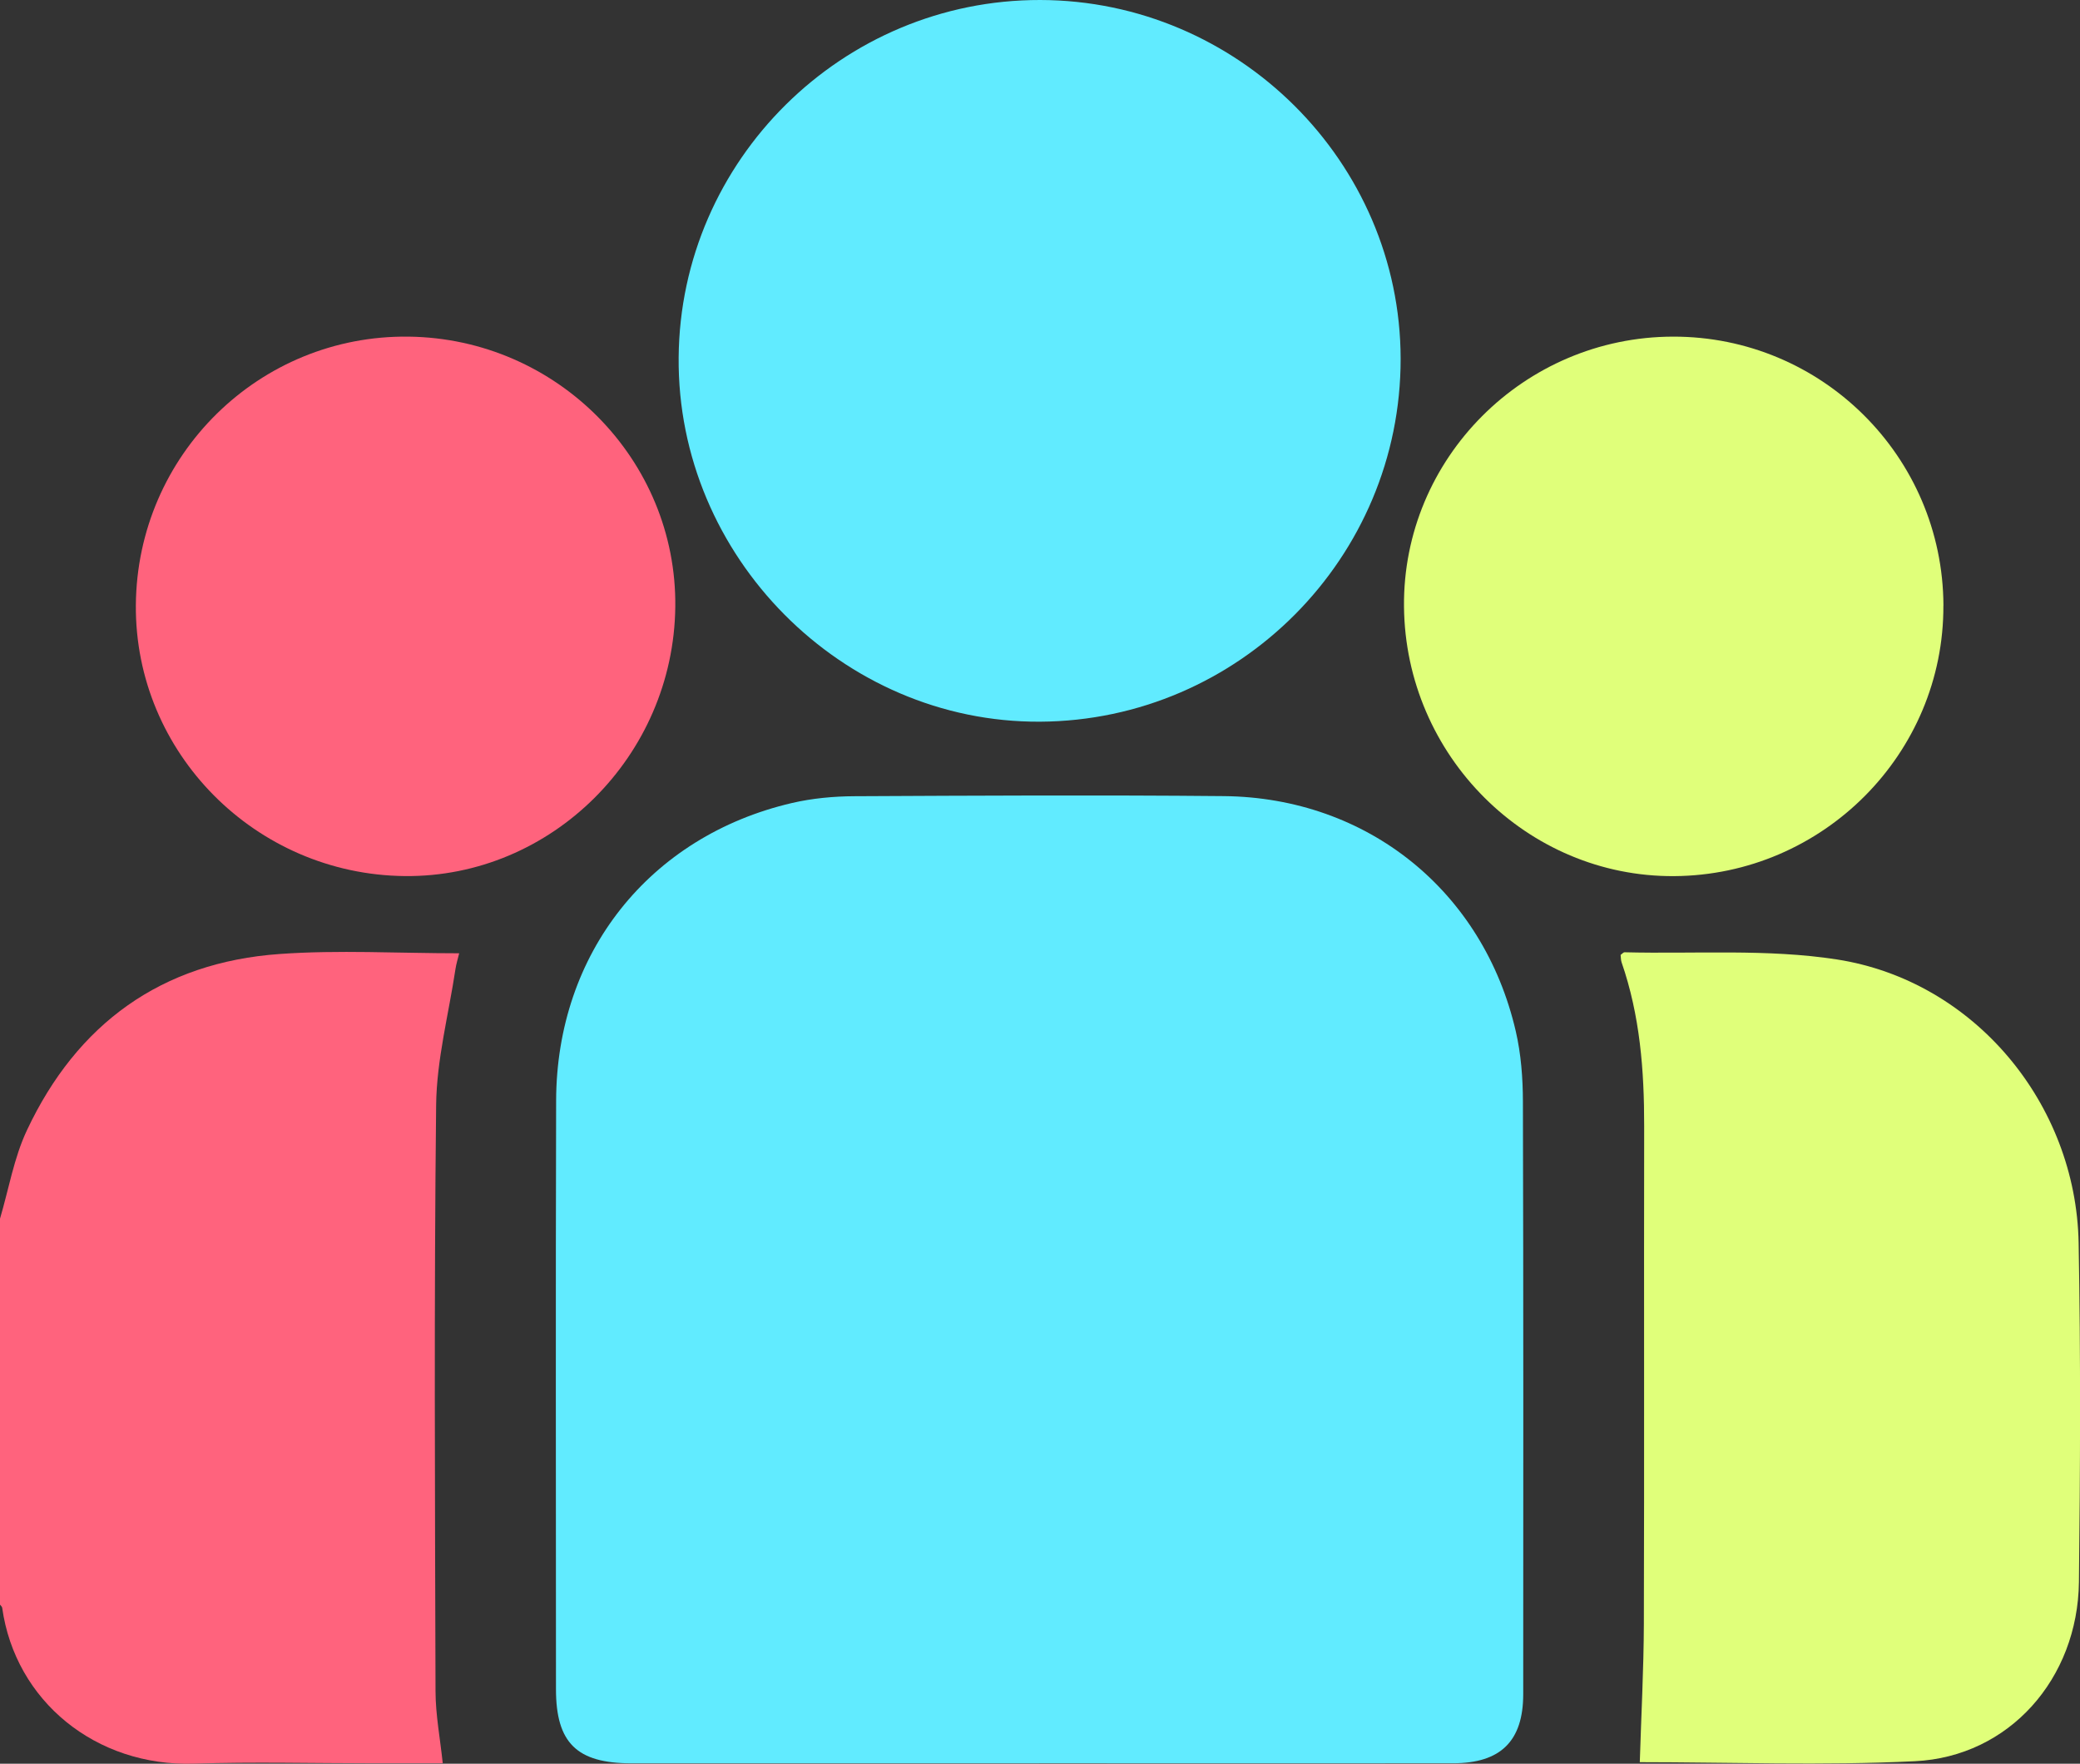 <svg xmlns="http://www.w3.org/2000/svg" xmlns:xlink="http://www.w3.org/1999/xlink" id="Camada_2" data-name="Camada 2" viewBox="0 0 408.95 346.74"><rect x="0" y="0" width="408.95" height="346.74" fill="#333333" stroke="none"/><defs><style> .cls-1 { fill: #61ebff; } .cls-2 { fill: #ff637d; } .cls-3 { fill: #e0ff7a; } .cls-4 { clip-path: url(#clippath); } .cls-5 { fill: none; } </style><clipPath id="clippath"><rect class="cls-5" width="408.95" height="346.74"></rect></clipPath></defs><g id="Camada_1-2" data-name="Camada 1"><g class="cls-4"><path class="cls-2" d="M0,239.59c1.72-5.82,2.74-11.97,5.3-17.4,9.85-20.94,26.45-32.99,49.66-34.64,11.61-.83,23.32-.14,35.32-.14-.27,1.12-.58,2.1-.73,3.1-1.34,8.9-3.7,17.8-3.8,26.71-.42,38.43-.23,76.87-.12,115.3,.01,4.59,.9,9.18,1.42,14.13h-13.78c-11.7,0-23.42-.31-35.11,.07-19.31,.62-35.15-12.3-37.73-30.64-.03-.23-.29-.43-.44-.64v-75.85"></path><path class="cls-1" d="M204.31,346.65c-26.74,0-53.47,0-80.21,0-10.7,0-14.79-4.03-14.79-14.57,0-38.57-.08-77.15,.03-115.72,.08-28.98,18.36-51.98,46.39-58.5,3.97-.92,8.16-1.31,12.24-1.33,24.21-.12,48.42-.25,72.63-.02,28.25,.27,51.04,18.67,57.41,46.2,1.04,4.48,1.4,9.21,1.41,13.83,.11,38.84,.07,77.68,.06,116.52,0,9.21-4.43,13.58-13.76,13.58-27.14,.02-54.27,0-81.41,0"></path><path class="cls-1" d="M204.51,0c38.87,.07,70.81,31.84,70.87,70.5,.06,39.12-31.76,71.16-70.89,71.38-38.93,.22-71.39-32.49-71.06-71.6C133.74,31.47,165.66-.07,204.51,0"></path><path class="cls-3" d="M322.4,346.45c.28-9.25,.77-18.25,.8-27.25,.1-32.59,0-65.19,.06-97.79,.02-10.96-.82-21.78-4.44-32.23-.16-.47-.13-1.01-.19-1.45,.35-.25,.55-.52,.75-.52,13.94,.35,28.1-.71,41.77,1.41,27,4.19,47.03,28.35,47.53,55.73,.41,22.21,.32,44.44,.06,66.65-.23,19.06-13.74,34.34-32.24,35.24-18.17,.89-36.41,.19-54.09,.19"></path><path class="cls-2" d="M132.77,119.31c-.34,29.33-24.34,53.21-53.19,52.92-29.35-.3-53.09-24.23-52.87-53.27,.23-29.51,24.26-53.15,53.64-52.78,29.2,.37,52.75,24.23,52.42,53.13"></path><path class="cls-3" d="M382.09,119.04c.12,29.11-23.66,53.01-52.94,53.2-28.92,.19-52.84-23.68-53.11-53-.27-29.09,23.57-53.01,52.89-53.06,29.27-.06,53.05,23.59,53.17,52.86"></path></g></g></svg>
